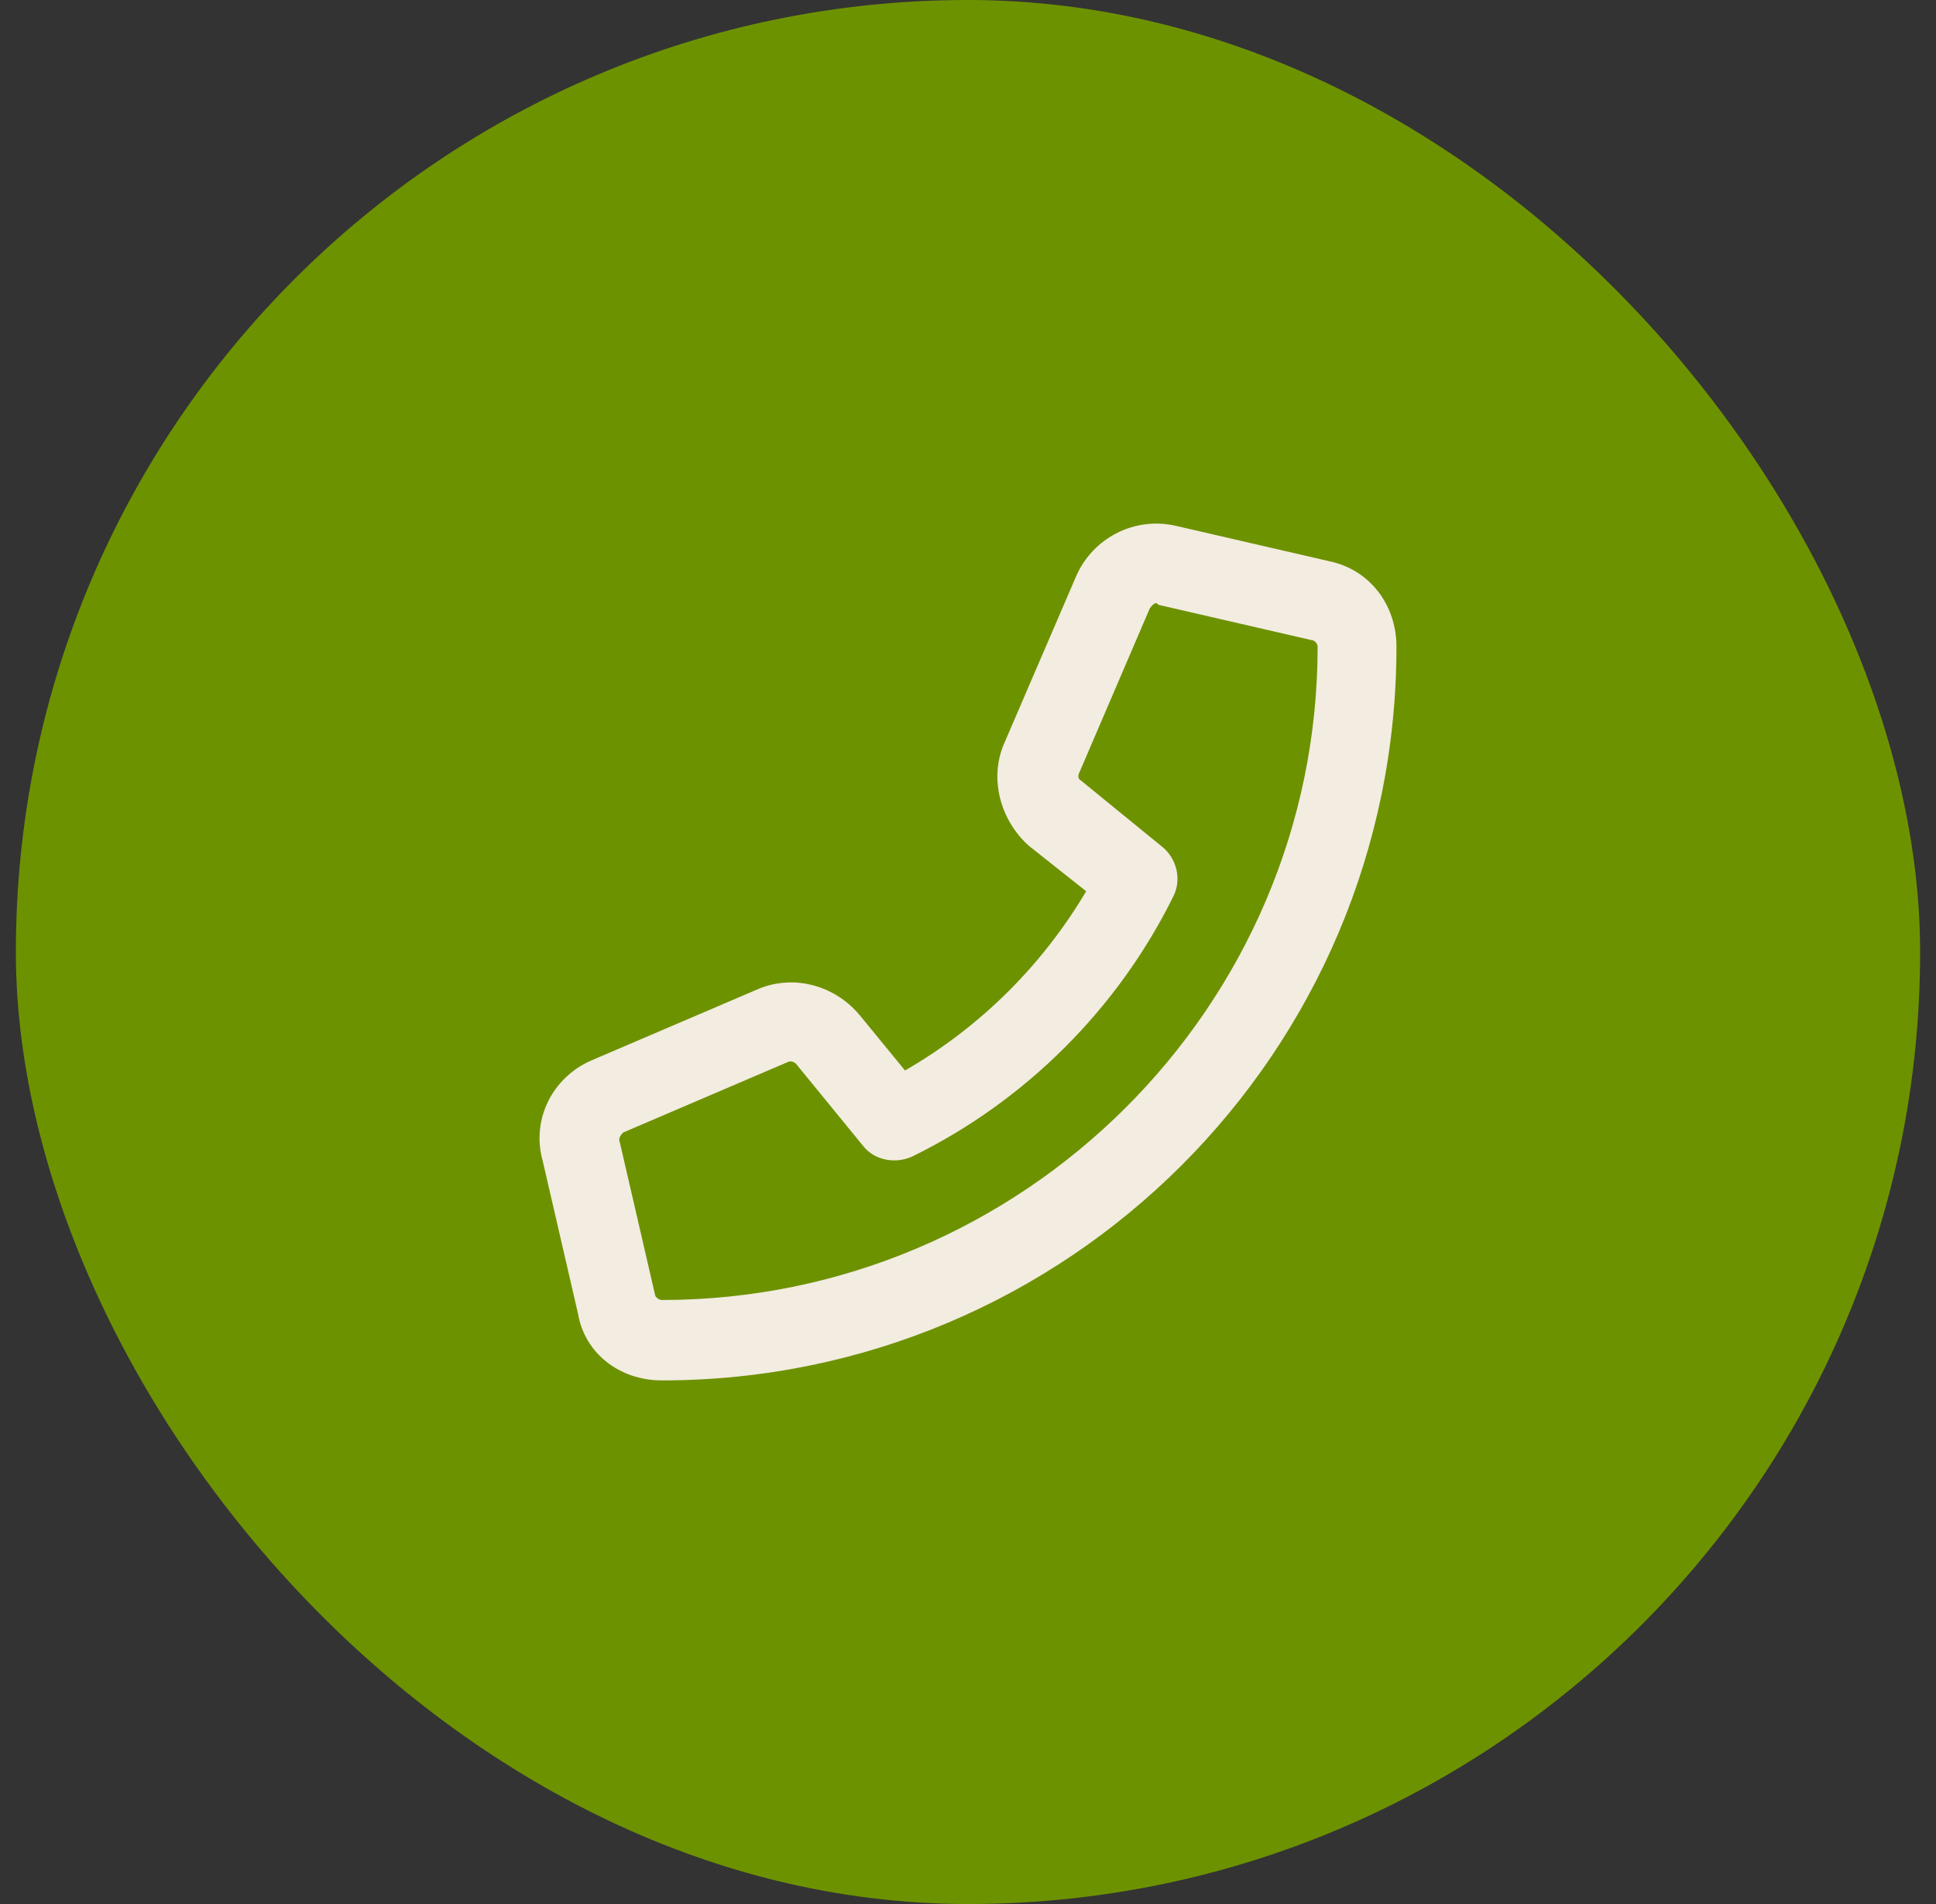 <svg width="61" height="60" viewBox="0 0 61 60" fill="none" xmlns="http://www.w3.org/2000/svg">
<rect x="0" y="0" width="61" height="60" fill="#333333" stroke="none"/>
<rect x="0.5" width="60" height="60" rx="30" fill="#6D9200"/>
<path d="M18.633 33.417L23.812 31.2C24.975 30.672 26.296 31.041 27.089 31.992L28.516 33.734C30.894 32.361 32.849 30.408 34.223 28.085L32.426 26.66C31.528 25.868 31.158 24.548 31.634 23.44L33.906 18.161C34.435 16.947 35.756 16.26 37.077 16.577L41.886 17.686C43.155 17.95 44 19.058 44 20.378C44 33.153 33.642 43.5 20.853 43.5C19.531 43.5 18.422 42.655 18.21 41.388L17.1 36.584C16.73 35.265 17.418 33.945 18.633 33.417ZM19.531 36.004L20.641 40.808C20.641 40.86 20.747 40.966 20.853 40.966C32.215 40.966 41.516 31.728 41.516 20.378C41.516 20.272 41.411 20.167 41.305 20.167L36.496 19.058L36.443 19.005C36.337 19.005 36.284 19.111 36.231 19.164L34.012 24.337C33.959 24.443 33.959 24.548 34.065 24.601L36.654 26.713C37.077 27.082 37.236 27.716 36.971 28.244C35.227 31.78 32.321 34.684 28.78 36.426C28.251 36.69 27.564 36.584 27.194 36.109L25.081 33.523C25.028 33.47 24.922 33.417 24.816 33.47L19.637 35.687C19.531 35.792 19.479 35.898 19.531 36.004Z" fill="#F3ECE1"/>
</svg>